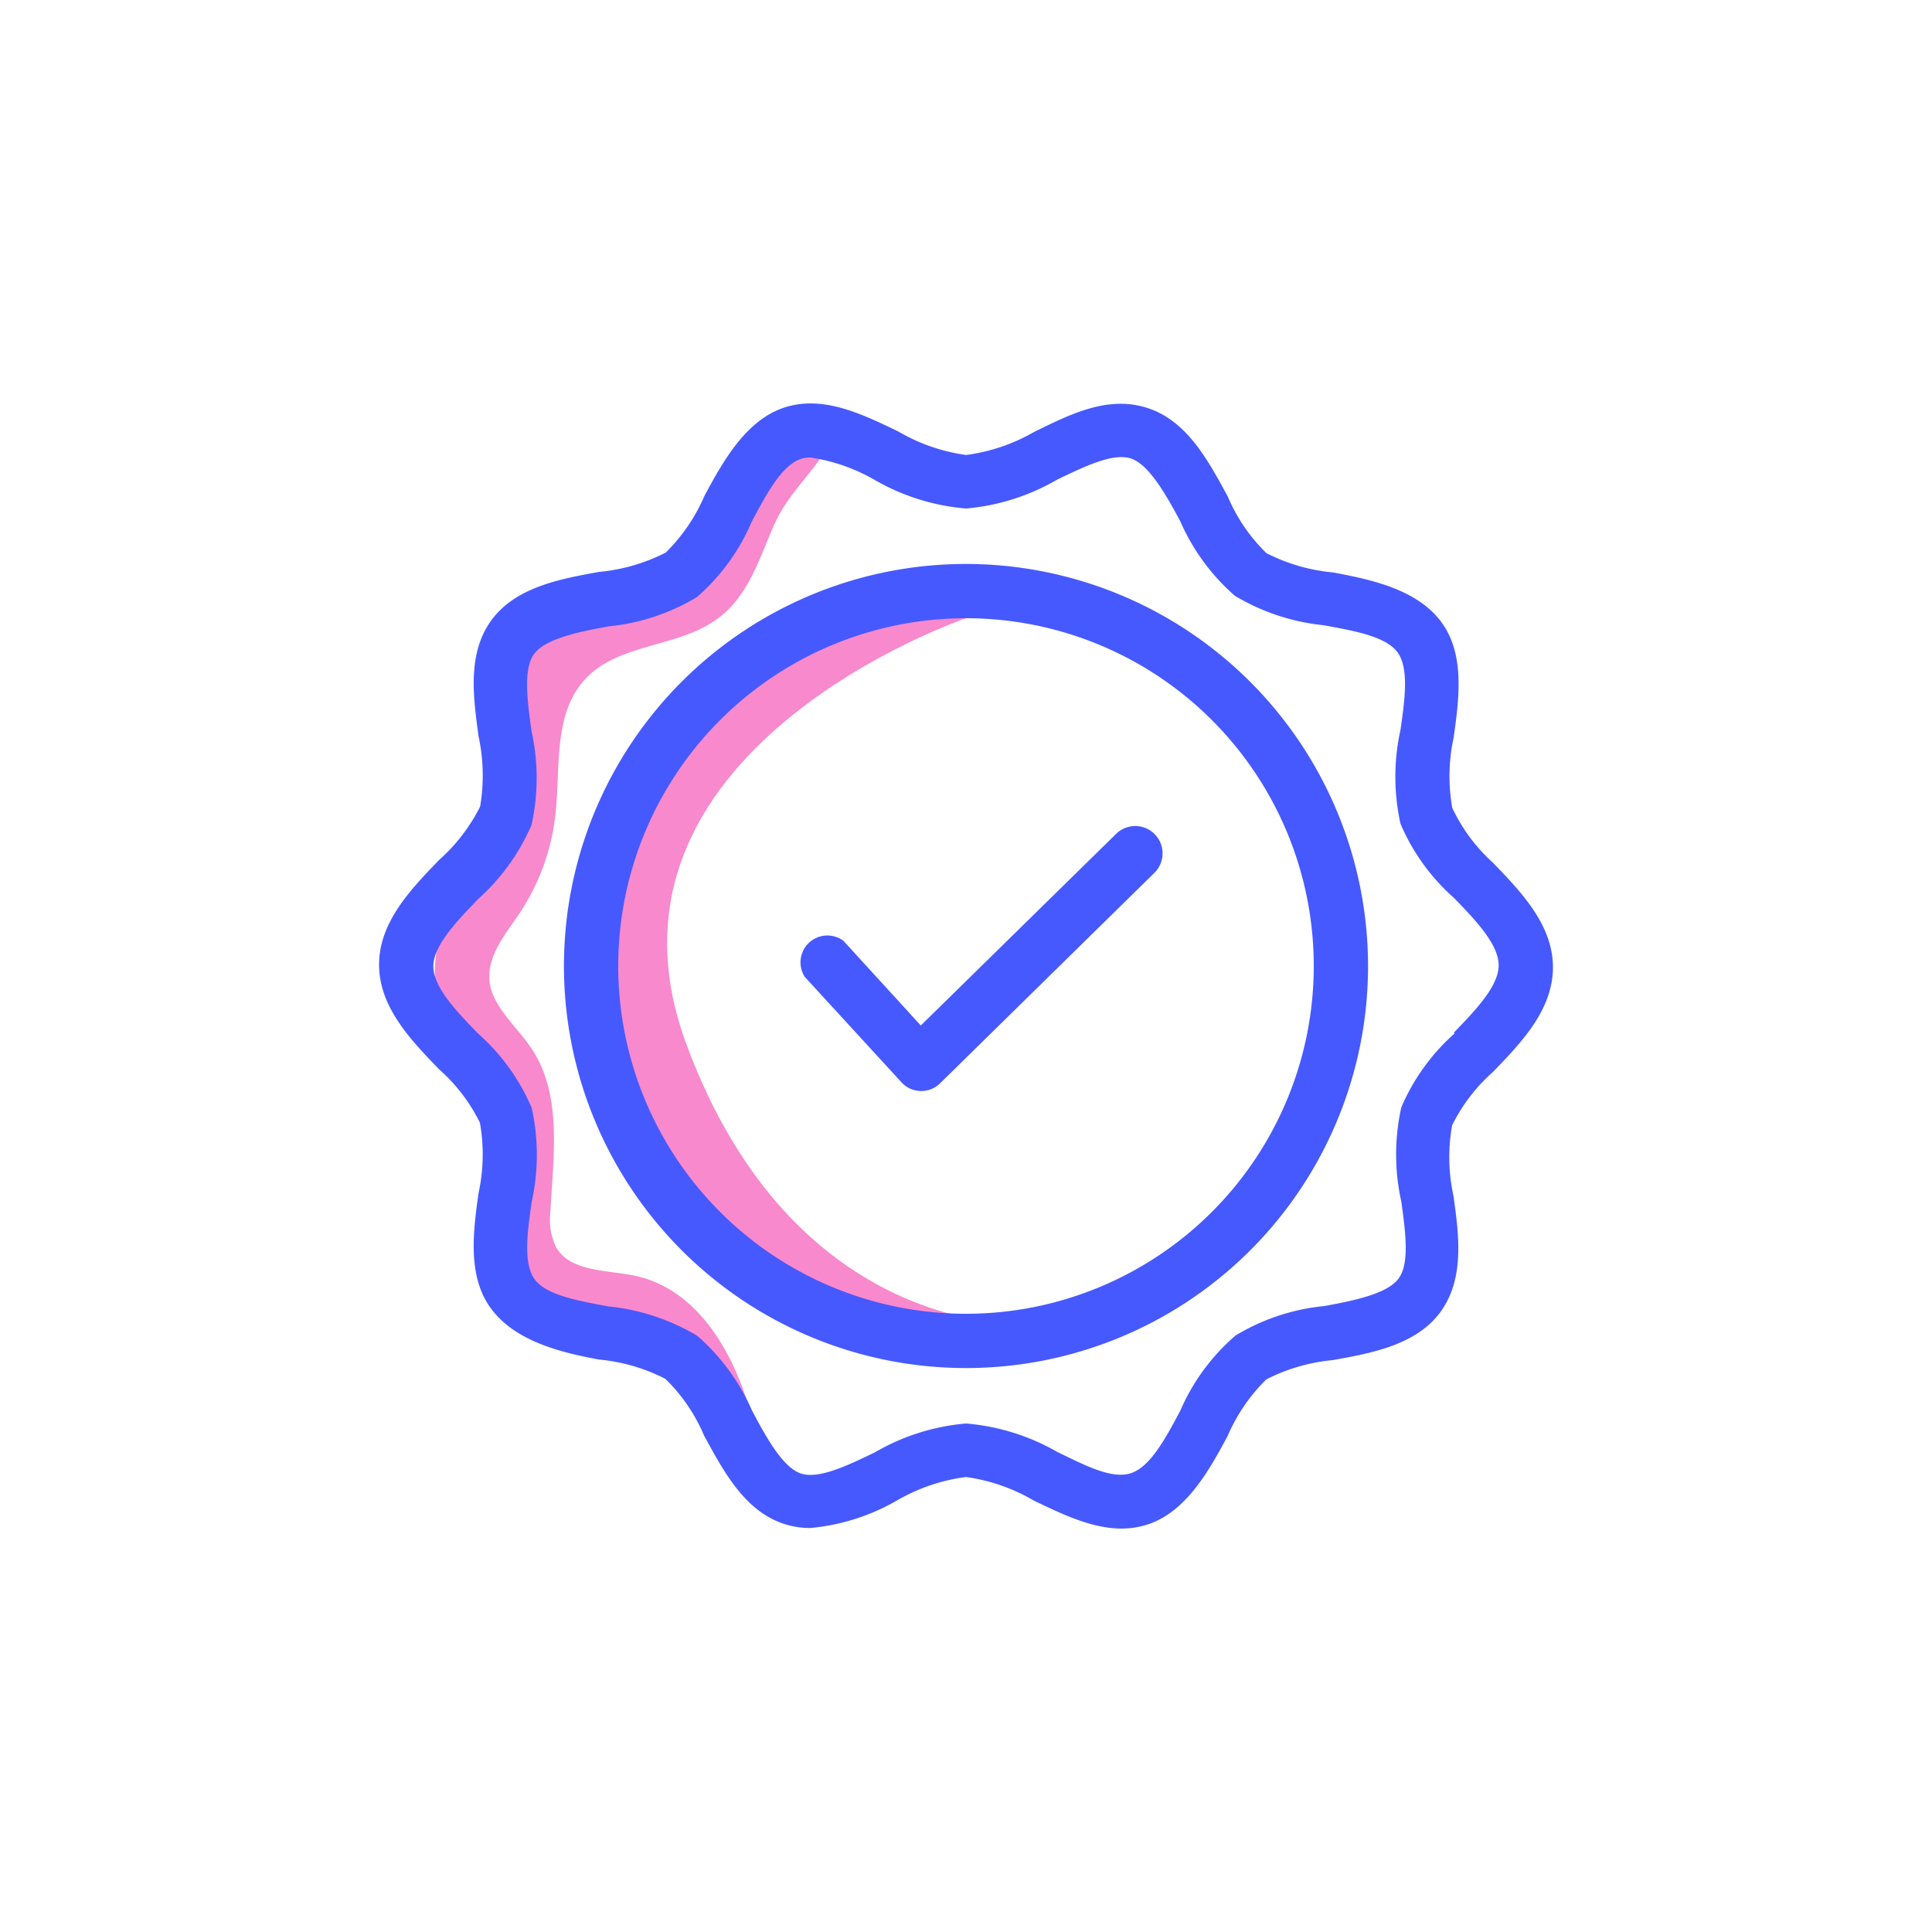 <svg transform="scale(1)" xmlns="http://www.w3.org/2000/svg" viewBox="0 0 100 100" id="o5D2JoyPtE" class="pbimage_pbimage__wrapper__image__0LEis false"><title>Approved 5</title><defs><style> .cls-1{fill:#3fe2fd;} .cls-2{fill:#251ac7;}
 .cls-2{fill:#4659ff;}
 .cls-1{fill:#f889cd;}</style></defs><g id="_0112_Approved_5" data-name="0112_Approved_5"><path class="cls-1" d="M50,32S29.93,38.82,35.51,54,52.92,68.51,52.92,68.51,35.48,72,31.49,54.89,44.41,31.37,50,32Z" fill="#f889cd"></path><path class="cls-1" d="M37.17,32c-2,1.52-5.08,1.27-6.83,3.1s-1.31,4.65-1.6,7.13a11.51,11.51,0,0,1-1.82,5c-.73,1.08-1.68,2.19-1.59,3.49s1.37,2.36,2.16,3.52c1.63,2.4,1.15,5.58,1,8.48a3.28,3.28,0,0,0,.28,1.81c.73,1.31,2.6,1.19,4.08,1.5,3.51.73,5.45,4.53,6.23,8a14.61,14.61,0,0,0-10.51-6.9,2.26,2.26,0,0,1-1.47-.53,1.75,1.75,0,0,1-.37-.89c-.5-2.78,1-5.78-.13-8.38-.83-1.94-2.91-3.12-3.73-5.06s-.14-4.38.86-6.34,2.31-3.88,2.66-6.06c.41-2.6-.44-5.72,1.42-7.59,1.47-1.46,3.88-1.31,5.72-2.25s2.93-2.92,4.24-4.55c1.12-1.39,3.22-3.15,5.12-2.43-.8,1.43-2.09,2.47-2.82,4.11S38.75,30.85,37.17,32Z" fill="#f889cd"></path><path class="cls-2" d="M75.17,41.82a9.38,9.38,0,0,1,.07-3.64c.28-2,.6-4.33-.65-6S71,30,69,29.63a9.46,9.46,0,0,1-3.45-1,8.93,8.93,0,0,1-2-2.93c-1-1.83-2.09-3.91-4.15-4.58s-4,.32-5.88,1.24A9.52,9.52,0,0,1,50,23.55a9.52,9.52,0,0,1-3.51-1.22c-1.91-.92-3.9-1.88-5.88-1.24s-3.17,2.75-4.15,4.58a9.25,9.25,0,0,1-2,2.93,9.47,9.47,0,0,1-3.44,1c-2,.36-4.33.78-5.59,2.51s-.93,4-.66,6a9.61,9.61,0,0,1,.08,3.64,9.24,9.24,0,0,1-2.12,2.76c-1.46,1.51-3.11,3.22-3.11,5.42s1.65,3.91,3.11,5.42a9,9,0,0,1,2.11,2.76,9.38,9.38,0,0,1-.07,3.64c-.28,2-.59,4.33.66,6S29,70,31,70.37a9.4,9.4,0,0,1,3.44,1,8.93,8.93,0,0,1,2,2.93c1,1.83,2.09,3.91,4.15,4.58a4.38,4.38,0,0,0,1.35.21,11,11,0,0,0,4.53-1.45A9.52,9.52,0,0,1,50,76.45a9.52,9.52,0,0,1,3.51,1.22c1.92.92,3.9,1.88,5.88,1.24s3.17-2.75,4.15-4.58a9.25,9.25,0,0,1,2-2.93,9.47,9.47,0,0,1,3.44-1c2-.36,4.34-.78,5.59-2.51s.94-4,.66-6a9.38,9.38,0,0,1-.07-3.64,9,9,0,0,1,2.11-2.76c1.46-1.51,3.11-3.22,3.11-5.42s-1.65-3.91-3.11-5.42A9,9,0,0,1,75.17,41.82Zm.12,11.67a10.75,10.75,0,0,0-2.76,3.83,11.25,11.25,0,0,0,0,4.87c.22,1.58.44,3.23-.15,4s-2.24,1.12-3.83,1.41a10.94,10.94,0,0,0-4.59,1.52A10.73,10.73,0,0,0,61.1,73c-.77,1.45-1.56,2.92-2.56,3.25s-2.39-.41-3.82-1.1A11.33,11.33,0,0,0,50,73.68a11.24,11.24,0,0,0-4.71,1.49c-1.43.69-2.91,1.4-3.83,1.1S39.69,74.46,38.92,73a10.91,10.91,0,0,0-2.83-3.86,11.13,11.13,0,0,0-4.59-1.52c-1.58-.29-3.23-.58-3.83-1.41s-.37-2.45-.15-4a11.25,11.25,0,0,0,0-4.87,10.75,10.75,0,0,0-2.76-3.83c-1.13-1.16-2.33-2.41-2.33-3.49s1.19-2.31,2.32-3.49a10.93,10.93,0,0,0,2.76-3.83,11.25,11.25,0,0,0,0-4.87c-.22-1.58-.44-3.23.15-4s2.25-1.12,3.84-1.41a10.9,10.9,0,0,0,4.58-1.52A10.76,10.76,0,0,0,38.91,27c.77-1.45,1.56-2.92,2.55-3.25a1.66,1.66,0,0,1,.49-.07,9.44,9.44,0,0,1,3.34,1.17A11.29,11.29,0,0,0,50,26.32a11.29,11.29,0,0,0,4.71-1.49c1.43-.69,2.9-1.4,3.82-1.1s1.79,1.81,2.56,3.25a10.91,10.91,0,0,0,2.83,3.86,11.09,11.09,0,0,0,4.58,1.52c1.59.29,3.24.58,3.84,1.41s.37,2.45.15,4a11.25,11.25,0,0,0,0,4.87,10.75,10.75,0,0,0,2.76,3.83c1.13,1.16,2.32,2.41,2.32,3.49s-1.18,2.31-2.32,3.49Z" fill="#4659ff"></path><path class="cls-2" d="M50,29.19A20.81,20.81,0,1,0,70.81,50h0A20.83,20.83,0,0,0,50,29.19ZM50,68A18,18,0,1,1,68,50,18,18,0,0,1,50,68Z" fill="#4659ff"></path><path class="cls-2" d="M57.73,43.2,47.66,53.08l-4-4.38a1.39,1.39,0,0,0-2,1.87l5,5.45a1.37,1.37,0,0,0,1,.45h0a1.37,1.37,0,0,0,1-.4l11.1-10.9a1.39,1.39,0,1,0-2-2Z" fill="#4659ff"></path></g></svg>